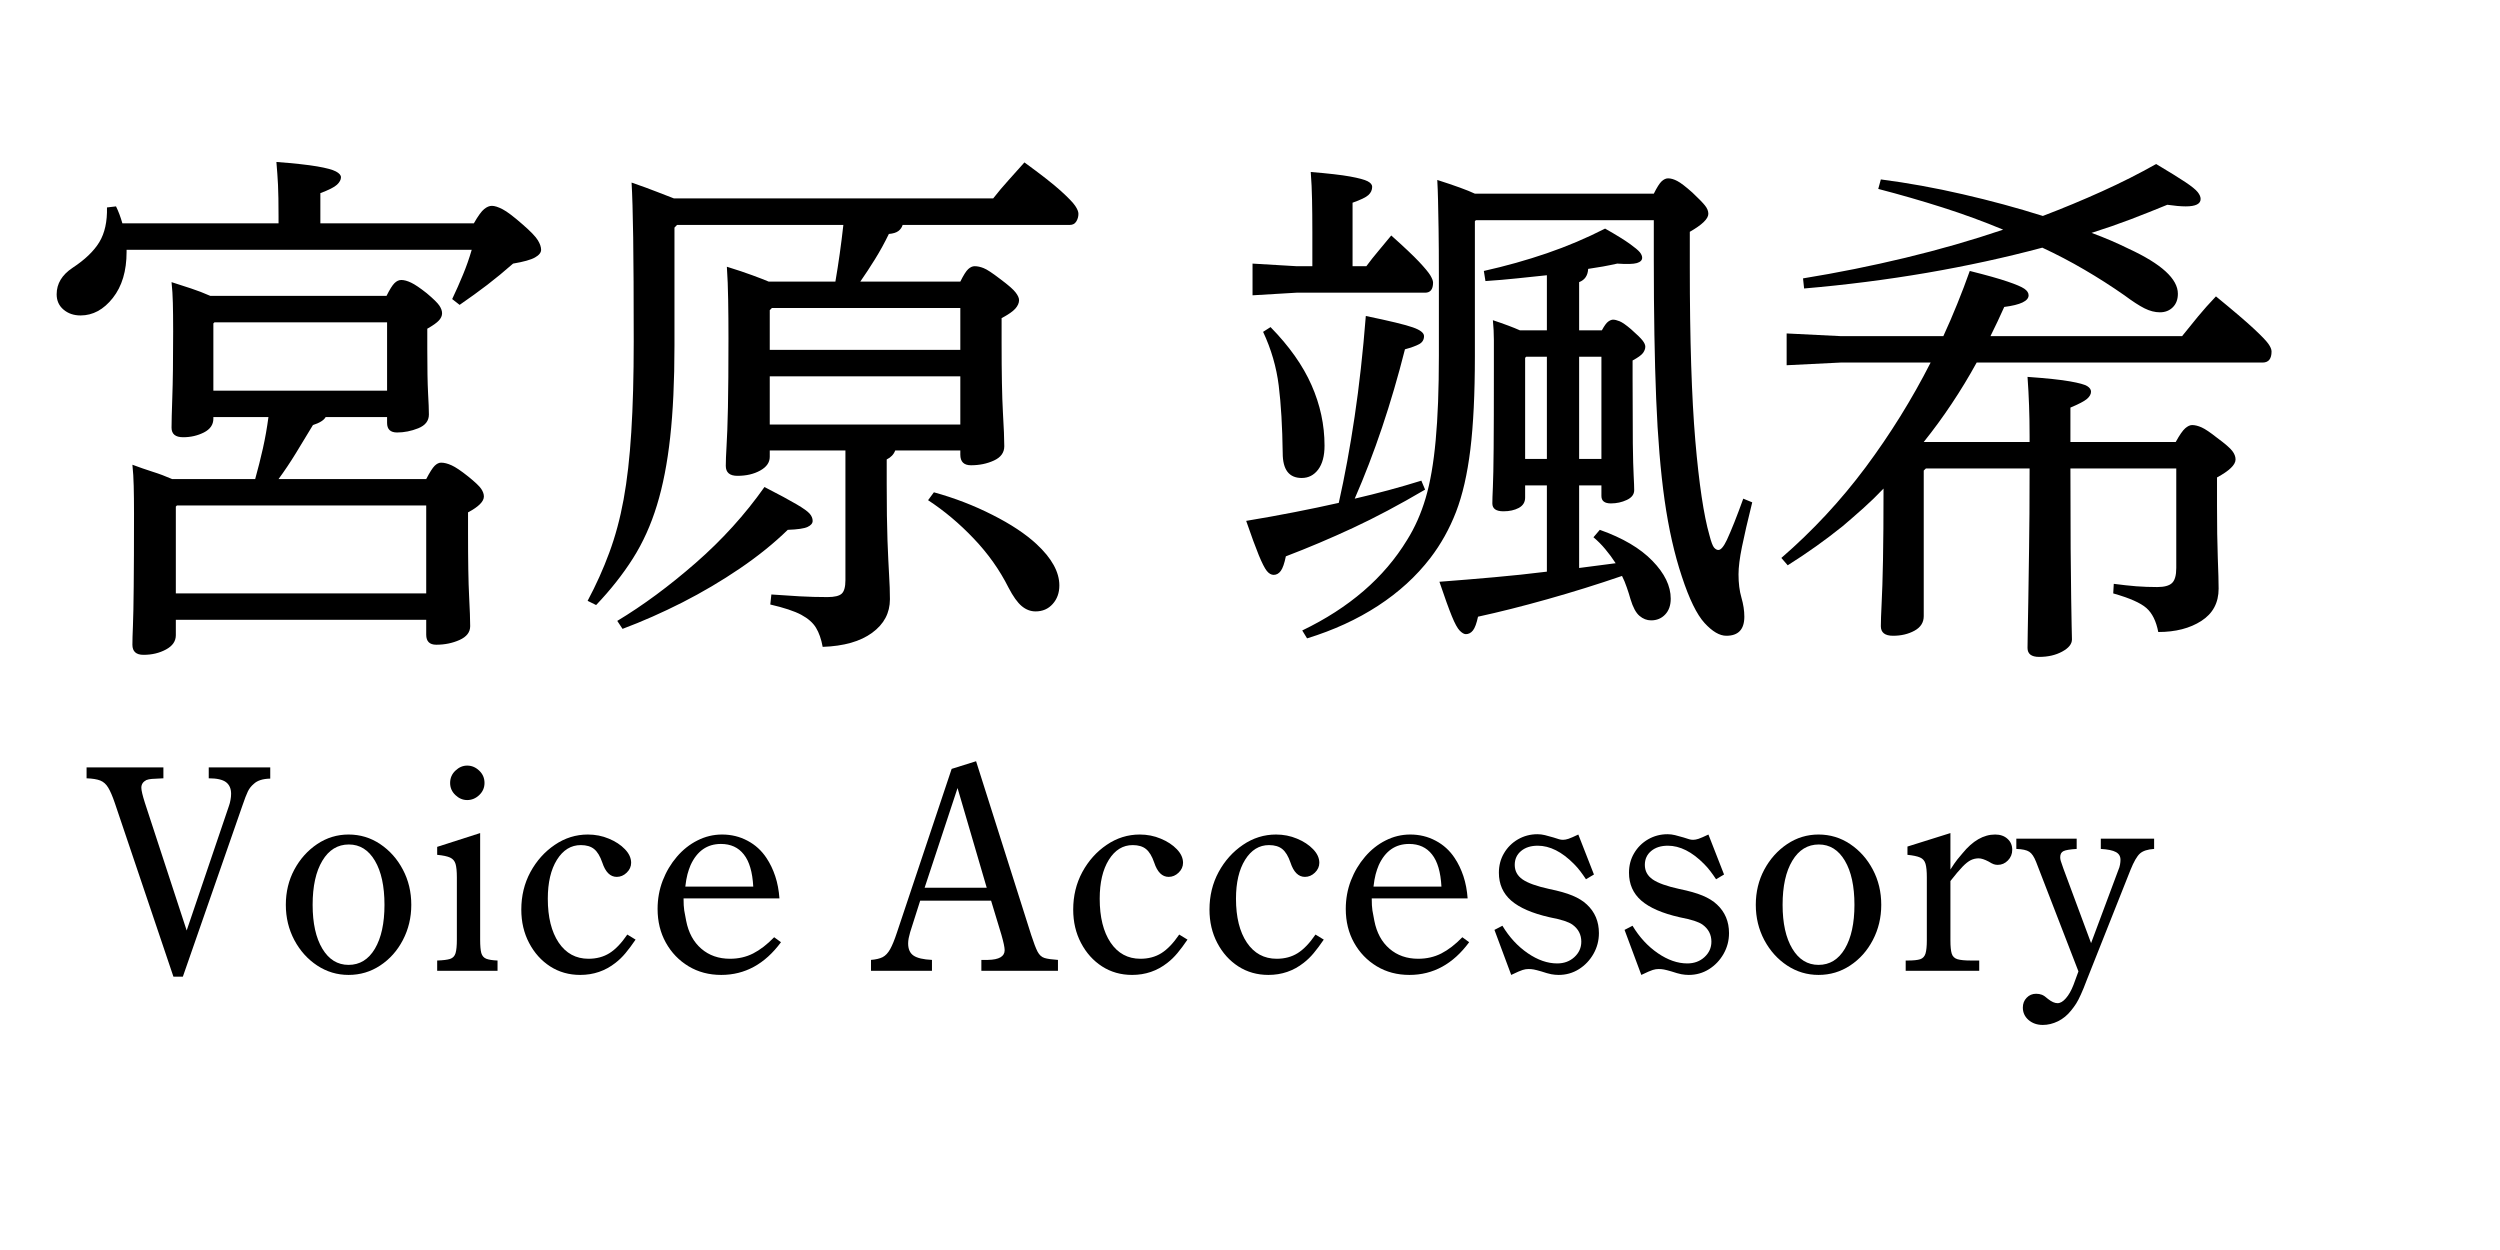 <svg xmlns="http://www.w3.org/2000/svg" xmlns:xlink="http://www.w3.org/1999/xlink" width="680" zoomAndPan="magnify" viewBox="0 0 510 255" height="340" preserveAspectRatio="xMidYMid meet" version="1.2"><defs/><g id="8dc314ea8b"><g style="fill:#000000;fill-opacity:1;"><g transform="translate(7.245, 124.508)"><path style="stroke:none" d="M 17.719 -78.953 L 49.578 -78.953 L 49.578 -80.359 C 49.578 -83.16 49.539 -85.297 49.469 -86.766 C 49.395 -88.242 49.285 -89.812 49.141 -91.469 C 52.805 -91.188 55.578 -90.883 57.453 -90.562 C 59.328 -90.238 60.602 -89.895 61.281 -89.531 C 61.969 -89.164 62.312 -88.77 62.312 -88.344 C 62.312 -87.844 62.039 -87.336 61.5 -86.828 C 60.969 -86.328 59.836 -85.754 58.109 -85.109 L 58.109 -78.953 L 89.422 -78.953 C 90.285 -80.461 90.988 -81.43 91.531 -81.859 C 92.07 -82.297 92.594 -82.516 93.094 -82.516 C 93.664 -82.516 94.398 -82.281 95.297 -81.812 C 96.203 -81.344 97.555 -80.316 99.359 -78.734 C 101.016 -77.297 102.055 -76.211 102.484 -75.484 C 102.922 -74.766 103.141 -74.117 103.141 -73.547 C 103.141 -72.973 102.723 -72.453 101.891 -71.984 C 101.066 -71.516 99.578 -71.098 97.422 -70.734 C 95.617 -69.148 93.867 -67.707 92.172 -66.406 C 90.484 -65.113 88.598 -63.75 86.516 -62.312 L 85 -63.5 C 85.789 -65.156 86.523 -66.812 87.203 -68.469 C 87.891 -70.125 88.484 -71.816 88.984 -73.547 L 18.578 -73.547 L 18.578 -73.109 C 18.578 -69.223 17.641 -66.094 15.766 -63.719 C 13.891 -61.344 11.695 -60.156 9.188 -60.156 C 7.812 -60.156 6.656 -60.551 5.719 -61.344 C 4.781 -62.133 4.312 -63.176 4.312 -64.469 C 4.312 -66.633 5.395 -68.438 7.562 -69.875 C 10.082 -71.531 11.898 -73.273 13.016 -75.109 C 14.129 -76.953 14.648 -79.312 14.578 -82.188 L 16.422 -82.406 C 16.922 -81.395 17.352 -80.242 17.719 -78.953 Z M 35.641 -64.156 L 71.609 -64.156 C 72.254 -65.445 72.789 -66.305 73.219 -66.734 C 73.656 -67.172 74.125 -67.391 74.625 -67.391 C 75.195 -67.391 75.863 -67.207 76.625 -66.844 C 77.383 -66.488 78.445 -65.77 79.812 -64.688 C 81.176 -63.539 82.035 -62.695 82.391 -62.156 C 82.754 -61.613 82.938 -61.094 82.938 -60.594 C 82.938 -60.082 82.719 -59.594 82.281 -59.125 C 81.852 -58.656 81.066 -58.098 79.922 -57.453 L 79.922 -53.359 C 79.922 -49.391 79.973 -46.395 80.078 -44.375 C 80.191 -42.363 80.25 -40.891 80.25 -39.953 C 80.25 -38.66 79.523 -37.723 78.078 -37.141 C 76.641 -36.566 75.203 -36.281 73.766 -36.281 C 72.398 -36.281 71.719 -36.93 71.719 -38.234 L 71.719 -39.422 L 59.188 -39.422 C 58.82 -38.773 57.957 -38.234 56.594 -37.797 C 55.438 -35.859 54.281 -33.953 53.125 -32.078 C 51.977 -30.203 50.797 -28.438 49.578 -26.781 L 79.703 -26.781 C 80.422 -28.156 80.992 -29.055 81.422 -29.484 C 81.859 -29.91 82.297 -30.125 82.734 -30.125 C 83.379 -30.125 84.098 -29.941 84.891 -29.578 C 85.68 -29.223 86.797 -28.473 88.234 -27.328 C 89.672 -26.172 90.566 -25.32 90.922 -24.781 C 91.285 -24.238 91.469 -23.719 91.469 -23.219 C 91.469 -22.207 90.391 -21.129 88.234 -19.984 L 88.234 -15.984 C 88.234 -10.078 88.305 -5.719 88.453 -2.906 C 88.598 -0.102 88.672 1.941 88.672 3.234 C 88.672 4.461 87.945 5.398 86.5 6.047 C 85.062 6.691 83.477 7.016 81.75 7.016 C 80.383 7.016 79.703 6.332 79.703 4.969 L 79.703 1.938 L 28.625 1.938 L 28.625 5.078 C 28.625 6.297 27.957 7.266 26.625 7.984 C 25.289 8.711 23.758 9.078 22.031 9.078 C 20.52 9.078 19.766 8.391 19.766 7.016 C 19.766 6.148 19.801 4.852 19.875 3.125 C 19.945 1.406 20 -1.234 20.031 -4.797 C 20.07 -8.367 20.094 -13.32 20.094 -19.656 C 20.094 -21.957 20.07 -23.863 20.031 -25.375 C 20 -26.883 19.91 -28.328 19.766 -29.703 C 21.129 -29.191 22.492 -28.719 23.859 -28.281 C 25.234 -27.852 26.566 -27.352 27.859 -26.781 L 44.812 -26.781 C 45.395 -28.875 45.922 -30.961 46.391 -33.047 C 46.859 -35.141 47.234 -37.266 47.516 -39.422 L 36.281 -39.422 L 36.281 -39.094 C 36.281 -37.875 35.633 -36.938 34.344 -36.281 C 33.051 -35.633 31.645 -35.312 30.125 -35.312 C 28.539 -35.312 27.75 -35.961 27.75 -37.266 C 27.75 -38.336 27.801 -40.406 27.906 -43.469 C 28.02 -46.531 28.078 -51.016 28.078 -56.922 C 28.078 -59.367 28.055 -61.312 28.016 -62.75 C 27.984 -64.188 27.895 -65.586 27.75 -66.953 C 29.125 -66.523 30.457 -66.094 31.75 -65.656 C 33.051 -65.227 34.348 -64.727 35.641 -64.156 Z M 71.719 -44.812 L 71.719 -58.75 L 36.5 -58.75 L 36.281 -58.531 L 36.281 -44.812 Z M 79.703 -3.453 L 79.703 -21.391 L 28.844 -21.391 L 28.625 -21.172 L 28.625 -3.453 Z M 79.703 -3.453 "/></g></g><g style="fill:#000000;fill-opacity:1;"><g transform="translate(115.233, 124.508)"><path style="stroke:none" d="M 80.672 -32.609 L 67.391 -32.609 C 67.098 -31.816 66.52 -31.207 65.656 -30.781 L 65.656 -25.812 C 65.656 -21.062 65.707 -17.227 65.812 -14.312 C 65.926 -11.395 66.035 -9.035 66.141 -7.234 C 66.254 -5.43 66.312 -3.773 66.312 -2.266 C 66.312 0.535 65.102 2.816 62.688 4.578 C 60.281 6.348 56.914 7.305 52.594 7.453 C 52.301 5.867 51.848 4.57 51.234 3.562 C 50.629 2.551 49.625 1.664 48.219 0.906 C 46.812 0.156 44.707 -0.539 41.906 -1.188 L 42.125 -3.234 C 44.062 -3.098 45.984 -2.973 47.891 -2.859 C 49.805 -2.754 51.695 -2.703 53.562 -2.703 C 55.008 -2.703 55.984 -2.938 56.484 -3.406 C 56.984 -3.875 57.234 -4.789 57.234 -6.156 L 57.234 -32.609 L 41.797 -32.609 L 41.797 -31.312 C 41.797 -30.164 41.145 -29.234 39.844 -28.516 C 38.551 -27.797 37.004 -27.438 35.203 -27.438 C 33.617 -27.438 32.828 -28.117 32.828 -29.484 C 32.828 -30.422 32.879 -31.77 32.984 -33.531 C 33.098 -35.301 33.191 -37.91 33.266 -41.359 C 33.336 -44.816 33.375 -49.535 33.375 -55.516 C 33.375 -58.391 33.352 -61 33.312 -63.344 C 33.281 -65.688 33.191 -67.938 33.047 -70.094 C 35.141 -69.445 36.867 -68.867 38.234 -68.359 C 39.598 -67.859 40.711 -67.426 41.578 -67.062 L 55.188 -67.062 C 55.832 -70.812 56.375 -74.664 56.812 -78.625 L 22.891 -78.625 L 22.359 -78.078 L 22.359 -54 C 22.359 -46.801 22.066 -40.57 21.484 -35.312 C 20.91 -30.062 20.008 -25.438 18.781 -21.438 C 17.562 -17.438 15.926 -13.816 13.875 -10.578 C 11.82 -7.336 9.32 -4.172 6.375 -1.078 L 4.641 -1.938 C 6.367 -5.176 7.844 -8.453 9.062 -11.766 C 10.289 -15.078 11.266 -18.695 11.984 -22.625 C 12.703 -26.551 13.223 -31.125 13.547 -36.344 C 13.879 -41.562 14.047 -47.734 14.047 -54.859 C 14.047 -64.004 14.008 -71.078 13.938 -76.078 C 13.863 -81.086 13.754 -84.816 13.609 -87.266 C 15.691 -86.547 17.414 -85.914 18.781 -85.375 C 20.156 -84.832 21.312 -84.383 22.25 -84.031 L 87.375 -84.031 C 88.383 -85.32 89.41 -86.539 90.453 -87.688 C 91.492 -88.844 92.594 -90.07 93.75 -91.375 C 97.125 -88.926 99.586 -87 101.141 -85.594 C 102.691 -84.188 103.68 -83.16 104.109 -82.516 C 104.547 -81.867 104.766 -81.328 104.766 -80.891 C 104.766 -80.316 104.617 -79.797 104.328 -79.328 C 104.035 -78.859 103.602 -78.625 103.031 -78.625 L 68.906 -78.625 C 68.758 -78.125 68.469 -77.707 68.031 -77.375 C 67.602 -77.051 66.957 -76.852 66.094 -76.781 C 65.227 -74.988 64.289 -73.281 63.281 -71.656 C 62.281 -70.039 61.273 -68.508 60.266 -67.062 L 80.672 -67.062 C 81.316 -68.363 81.852 -69.211 82.281 -69.609 C 82.719 -70.004 83.156 -70.203 83.594 -70.203 C 84.164 -70.203 84.773 -70.07 85.422 -69.812 C 86.078 -69.562 87.195 -68.828 88.781 -67.609 C 90.438 -66.379 91.492 -65.457 91.953 -64.844 C 92.422 -64.238 92.656 -63.719 92.656 -63.281 C 92.656 -62.707 92.406 -62.133 91.906 -61.562 C 91.406 -60.988 90.469 -60.336 89.094 -59.609 L 89.094 -54.75 C 89.094 -48.414 89.18 -43.645 89.359 -40.438 C 89.547 -37.238 89.641 -34.922 89.641 -33.484 C 89.641 -32.18 88.938 -31.207 87.531 -30.562 C 86.125 -29.914 84.562 -29.594 82.844 -29.594 C 81.395 -29.594 80.672 -30.312 80.672 -31.75 Z M 80.672 -37.906 L 80.672 -47.734 L 41.797 -47.734 L 41.797 -37.906 Z M 80.672 -53.141 L 80.672 -61.672 L 42.234 -61.672 L 41.797 -61.234 L 41.797 -53.141 Z M 74.094 -22.469 L 75.281 -24.078 C 79.457 -22.93 83.43 -21.398 87.203 -19.484 C 90.984 -17.578 93.992 -15.582 96.234 -13.5 C 99.328 -10.625 100.875 -7.816 100.875 -5.078 C 100.875 -3.566 100.422 -2.305 99.516 -1.297 C 98.617 -0.285 97.453 0.219 96.016 0.219 C 95.004 0.219 94.066 -0.141 93.203 -0.859 C 92.336 -1.578 91.438 -2.836 90.5 -4.641 C 88.695 -8.242 86.336 -11.57 83.422 -14.625 C 80.516 -17.688 77.406 -20.301 74.094 -22.469 Z M 11.766 3.781 L 10.688 2.156 C 15.945 -1.008 21.273 -4.945 26.672 -9.656 C 32.078 -14.375 36.758 -19.539 40.719 -25.156 C 43.664 -23.645 45.844 -22.473 47.25 -21.641 C 48.656 -20.816 49.555 -20.172 49.953 -19.703 C 50.348 -19.242 50.547 -18.758 50.547 -18.25 C 50.547 -17.75 50.203 -17.336 49.516 -17.016 C 48.828 -16.691 47.477 -16.492 45.469 -16.422 C 42.656 -13.68 39.395 -11.051 35.688 -8.531 C 31.977 -6.008 28.07 -3.703 23.969 -1.609 C 19.863 0.473 15.797 2.27 11.766 3.781 Z M 11.766 3.781 "/></g></g><g style="fill:#000000;fill-opacity:1;"><g transform="translate(223.221, 124.508)"><path style="stroke:none" d=""/></g></g><g style="fill:#000000;fill-opacity:1;"><g transform="translate(251.298, 124.508)"><path style="stroke:none" d="M 49.781 -79.594 L 49.578 -79.375 L 49.578 -51.844 C 49.578 -44.207 49.27 -37.867 48.656 -32.828 C 48.039 -27.785 47.066 -23.535 45.734 -20.078 C 44.398 -16.629 42.656 -13.5 40.5 -10.688 C 37.625 -6.945 34.062 -3.691 29.812 -0.922 C 25.562 1.848 20.738 4.062 15.344 5.719 L 14.359 4.109 C 23.941 -0.504 31.07 -6.66 35.75 -14.359 C 37.332 -16.879 38.594 -19.723 39.531 -22.891 C 40.469 -26.055 41.148 -29.977 41.578 -34.656 C 42.016 -39.344 42.234 -45.109 42.234 -51.953 C 42.234 -58.578 42.234 -63.941 42.234 -68.047 C 42.234 -72.148 42.211 -75.406 42.172 -77.812 C 42.141 -80.227 42.102 -82.172 42.062 -83.641 C 42.031 -85.117 41.977 -86.504 41.906 -87.797 C 45.5 -86.648 48.055 -85.719 49.578 -85 L 86.078 -85 C 86.723 -86.289 87.258 -87.133 87.688 -87.531 C 88.125 -87.926 88.555 -88.125 88.984 -88.125 C 89.566 -88.125 90.195 -87.941 90.875 -87.578 C 91.562 -87.223 92.586 -86.438 93.953 -85.219 C 95.18 -84.062 96.031 -83.191 96.5 -82.609 C 96.969 -82.035 97.203 -81.461 97.203 -80.891 C 97.203 -79.879 95.941 -78.656 93.422 -77.219 L 93.422 -69.984 C 93.422 -55.223 93.797 -43.43 94.547 -34.609 C 95.305 -25.797 96.266 -19.375 97.422 -15.344 C 97.773 -13.969 98.094 -13.117 98.375 -12.797 C 98.664 -12.473 98.957 -12.312 99.25 -12.312 C 99.758 -12.312 100.336 -12.992 100.984 -14.359 C 101.922 -16.379 103.035 -19.188 104.328 -22.781 L 106.156 -22.031 C 105.227 -18.289 104.531 -15.266 104.062 -12.953 C 103.594 -10.648 103.359 -8.781 103.359 -7.344 C 103.359 -5.539 103.555 -3.957 103.953 -2.594 C 104.348 -1.227 104.547 0.066 104.547 1.297 C 104.547 3.891 103.32 5.188 100.875 5.188 C 99.5 5.188 98.02 4.32 96.438 2.594 C 94.852 0.863 93.305 -2.301 91.797 -6.906 C 90.285 -11.445 89.113 -16.633 88.281 -22.469 C 87.457 -28.301 86.883 -35.191 86.562 -43.141 C 86.238 -51.098 86.078 -60.586 86.078 -71.609 L 86.078 -79.594 Z M 24.625 -70.203 L 27.438 -70.203 C 28.227 -71.273 29.035 -72.297 29.859 -73.266 C 30.691 -74.242 31.578 -75.312 32.516 -76.469 C 35.098 -74.164 36.984 -72.383 38.172 -71.125 C 39.359 -69.863 40.133 -68.926 40.5 -68.312 C 40.863 -67.695 41.047 -67.211 41.047 -66.859 C 41.047 -65.484 40.504 -64.797 39.422 -64.797 L 13.172 -64.797 L 4.219 -64.266 L 4.219 -70.734 L 13.172 -70.203 L 16.422 -70.203 L 16.422 -77.219 C 16.422 -79.738 16.398 -81.93 16.359 -83.797 C 16.328 -85.672 16.238 -87.547 16.094 -89.422 C 19.688 -89.129 22.363 -88.82 24.125 -88.5 C 25.895 -88.176 27.086 -87.852 27.703 -87.531 C 28.316 -87.207 28.625 -86.832 28.625 -86.406 C 28.625 -85.75 28.367 -85.188 27.859 -84.719 C 27.359 -84.258 26.281 -83.738 24.625 -83.156 Z M 38.656 -26.453 L 39.422 -24.625 C 34.16 -21.531 29.242 -18.922 24.672 -16.797 C 20.098 -14.672 15.547 -12.742 11.016 -11.016 C 10.723 -9.578 10.379 -8.586 9.984 -8.047 C 9.586 -7.504 9.102 -7.234 8.531 -7.234 C 8.031 -7.234 7.562 -7.504 7.125 -8.047 C 6.695 -8.586 6.156 -9.648 5.5 -11.234 C 4.852 -12.816 3.992 -15.156 2.922 -18.25 C 6.367 -18.82 9.66 -19.414 12.797 -20.031 C 15.93 -20.645 18.938 -21.273 21.812 -21.922 C 23.039 -27.391 24.117 -33.254 25.047 -39.516 C 25.984 -45.785 26.742 -52.629 27.328 -60.047 C 32.223 -59.035 35.426 -58.258 36.938 -57.719 C 38.445 -57.188 39.203 -56.594 39.203 -55.938 C 39.203 -55.219 38.879 -54.676 38.234 -54.312 C 37.586 -53.957 36.613 -53.602 35.312 -53.25 C 32.508 -42.156 29.094 -32 25.062 -22.781 C 29.738 -23.863 34.27 -25.086 38.656 -26.453 Z M 51.734 -67.172 L 51.406 -69.234 C 55.875 -70.234 60.16 -71.438 64.266 -72.844 C 68.367 -74.25 72.328 -75.926 76.141 -77.875 C 78.441 -76.57 80.113 -75.539 81.156 -74.781 C 82.207 -74.031 82.895 -73.457 83.219 -73.062 C 83.539 -72.664 83.703 -72.285 83.703 -71.922 C 83.703 -71.422 83.344 -71.062 82.625 -70.844 C 81.906 -70.633 80.57 -70.598 78.625 -70.734 C 77.688 -70.523 76.711 -70.328 75.703 -70.141 C 74.703 -69.961 73.695 -69.801 72.688 -69.656 C 72.613 -68.289 72 -67.391 70.844 -66.953 L 70.844 -57.125 L 75.484 -57.125 C 75.992 -58.062 76.426 -58.656 76.781 -58.906 C 77.145 -59.164 77.473 -59.297 77.766 -59.297 C 78.117 -59.297 78.566 -59.188 79.109 -58.969 C 79.648 -58.75 80.426 -58.207 81.438 -57.344 C 82.656 -56.27 83.441 -55.5 83.797 -55.031 C 84.16 -54.562 84.344 -54.145 84.344 -53.781 C 84.344 -53.352 84.18 -52.922 83.859 -52.484 C 83.535 -52.055 82.832 -51.551 81.75 -50.969 L 81.75 -47.203 C 81.75 -41.504 81.766 -37.125 81.797 -34.062 C 81.836 -31.008 81.895 -28.816 81.969 -27.484 C 82.039 -26.148 82.078 -25.16 82.078 -24.516 C 82.078 -23.648 81.57 -22.984 80.562 -22.516 C 79.562 -22.047 78.484 -21.812 77.328 -21.812 C 76.035 -21.812 75.391 -22.316 75.391 -23.328 L 75.391 -25.484 L 70.844 -25.484 L 70.844 -8.641 C 72.07 -8.785 73.316 -8.945 74.578 -9.125 C 75.836 -9.301 77.078 -9.461 78.297 -9.609 C 77.648 -10.617 76.945 -11.57 76.188 -12.469 C 75.438 -13.375 74.629 -14.188 73.766 -14.906 L 75.062 -16.422 C 79.738 -14.766 83.316 -12.656 85.797 -10.094 C 88.285 -7.539 89.531 -4.969 89.531 -2.375 C 89.531 -1.008 89.148 0.066 88.391 0.859 C 87.641 1.648 86.688 2.047 85.531 2.047 C 84.664 2.047 83.875 1.738 83.156 1.125 C 82.438 0.52 81.828 -0.609 81.328 -2.266 C 81.109 -3.055 80.852 -3.863 80.562 -4.688 C 80.281 -5.52 79.957 -6.297 79.594 -7.016 C 74.551 -5.285 69.473 -3.703 64.359 -2.266 C 59.254 -0.828 54.539 0.359 50.219 1.297 C 49.926 2.66 49.582 3.594 49.188 4.094 C 48.789 4.602 48.305 4.859 47.734 4.859 C 47.379 4.859 46.969 4.625 46.5 4.156 C 46.031 3.688 45.488 2.695 44.875 1.188 C 44.258 -0.32 43.414 -2.66 42.344 -5.828 C 46.156 -6.117 49.879 -6.426 53.516 -6.75 C 57.148 -7.07 60.734 -7.453 64.266 -7.891 L 64.266 -25.484 L 59.828 -25.484 L 59.828 -23 C 59.828 -22.062 59.395 -21.359 58.531 -20.891 C 57.664 -20.43 56.625 -20.203 55.406 -20.203 C 53.895 -20.203 53.141 -20.738 53.141 -21.812 C 53.141 -22.457 53.176 -23.57 53.25 -25.156 C 53.32 -26.75 53.375 -29.395 53.406 -33.094 C 53.438 -36.801 53.453 -42.113 53.453 -49.031 C 53.453 -51.77 53.453 -53.801 53.453 -55.125 C 53.453 -56.457 53.383 -57.812 53.25 -59.188 C 55.625 -58.395 57.457 -57.707 58.75 -57.125 L 64.266 -57.125 L 64.266 -68.359 C 62.242 -68.148 60.207 -67.938 58.156 -67.719 C 56.102 -67.5 53.961 -67.316 51.734 -67.172 Z M 75.391 -51.734 L 70.844 -51.734 L 70.844 -30.891 L 75.391 -30.891 Z M 64.266 -51.734 L 60.047 -51.734 L 59.828 -51.516 L 59.828 -30.891 L 64.266 -30.891 Z M 6.375 -56.812 L 7.891 -57.781 C 11.703 -53.895 14.488 -49.953 16.25 -45.953 C 18.02 -41.953 18.906 -37.832 18.906 -33.594 C 18.906 -31.5 18.473 -29.875 17.609 -28.719 C 16.742 -27.57 15.625 -27 14.25 -27 C 11.664 -27 10.375 -28.691 10.375 -32.078 C 10.301 -37.473 10.031 -42.062 9.562 -45.844 C 9.094 -49.625 8.031 -53.281 6.375 -56.812 Z M 6.375 -56.812 "/></g></g><g style="fill:#000000;fill-opacity:1;"><g transform="translate(359.287, 124.508)"><path style="stroke:none" d="M 33.156 -34.344 L 54.75 -34.344 L 54.75 -35.531 C 54.75 -37.832 54.711 -39.922 54.641 -41.797 C 54.578 -43.672 54.473 -45.613 54.328 -47.625 C 58.285 -47.344 61.18 -47.035 63.016 -46.703 C 64.848 -46.379 66.016 -46.055 66.516 -45.734 C 67.023 -45.41 67.281 -45.035 67.281 -44.609 C 67.281 -44.098 67.008 -43.609 66.469 -43.141 C 65.926 -42.672 64.797 -42.078 63.078 -41.359 L 63.078 -34.344 L 84.562 -34.344 C 85.352 -35.781 86 -36.711 86.5 -37.141 C 87.008 -37.578 87.477 -37.797 87.906 -37.797 C 88.488 -37.797 89.141 -37.633 89.859 -37.312 C 90.578 -36.988 91.617 -36.285 92.984 -35.203 C 94.641 -33.984 95.68 -33.082 96.109 -32.5 C 96.547 -31.926 96.766 -31.352 96.766 -30.781 C 96.766 -29.695 95.504 -28.473 92.984 -27.109 L 92.984 -21.391 C 92.984 -17.211 93.035 -13.664 93.141 -10.75 C 93.254 -7.832 93.312 -5.723 93.312 -4.422 C 93.312 -1.547 92.141 0.645 89.797 2.156 C 87.461 3.664 84.531 4.422 81 4.422 C 80.57 2.191 79.758 0.555 78.562 -0.484 C 77.375 -1.523 75.125 -2.516 71.812 -3.453 L 71.922 -5.406 C 73.578 -5.188 75.109 -5.02 76.516 -4.906 C 77.922 -4.801 79.344 -4.75 80.781 -4.75 C 82.219 -4.75 83.223 -5.02 83.797 -5.562 C 84.379 -6.102 84.672 -7.129 84.672 -8.641 L 84.672 -28.938 L 63.078 -28.938 C 63.078 -22.32 63.094 -16.867 63.125 -12.578 C 63.164 -8.297 63.203 -4.91 63.234 -2.422 C 63.266 0.055 63.297 1.906 63.328 3.125 C 63.367 4.352 63.391 5.289 63.391 5.938 C 63.391 6.875 62.723 7.703 61.391 8.422 C 60.066 9.141 58.504 9.5 56.703 9.5 C 55.117 9.5 54.328 8.891 54.328 7.672 C 54.328 6.879 54.344 5.758 54.375 4.312 C 54.414 2.875 54.453 0.844 54.484 -1.781 C 54.523 -4.406 54.578 -7.914 54.641 -12.312 C 54.711 -16.707 54.75 -22.25 54.75 -28.938 L 33.594 -28.938 L 33.156 -28.516 L 33.156 1.188 C 33.156 2.477 32.523 3.469 31.266 4.156 C 30.004 4.844 28.547 5.188 26.891 5.188 C 25.234 5.188 24.406 4.535 24.406 3.234 C 24.406 2.305 24.457 0.781 24.562 -1.344 C 24.676 -3.469 24.77 -6.422 24.844 -10.203 C 24.914 -13.984 24.953 -18.863 24.953 -24.844 C 23.648 -23.469 22.297 -22.148 20.891 -20.891 C 19.492 -19.641 18.07 -18.398 16.625 -17.172 C 14.832 -15.734 13 -14.348 11.125 -13.016 C 9.25 -11.68 7.344 -10.406 5.406 -9.188 L 4.109 -10.688 C 10.516 -16.238 16.238 -22.395 21.281 -29.156 C 26.32 -35.926 30.75 -43.055 34.562 -50.547 L 16.203 -50.547 L 5.188 -50 L 5.188 -56.484 L 16.203 -55.938 L 37.156 -55.938 C 38.156 -58.102 39.102 -60.301 40 -62.531 C 40.906 -64.758 41.754 -66.992 42.547 -69.234 C 46.004 -68.367 48.578 -67.645 50.266 -67.062 C 51.961 -66.488 53.098 -66.004 53.672 -65.609 C 54.254 -65.211 54.547 -64.766 54.547 -64.266 C 54.547 -63.109 52.891 -62.316 49.578 -61.891 C 48.711 -59.941 47.773 -57.957 46.766 -55.938 L 85.859 -55.938 C 87.016 -57.383 88.113 -58.738 89.156 -60 C 90.195 -61.258 91.398 -62.609 92.766 -64.047 C 96.297 -61.16 98.852 -58.977 100.438 -57.5 C 102.02 -56.031 103.023 -54.988 103.453 -54.375 C 103.891 -53.758 104.109 -53.238 104.109 -52.812 C 104.109 -51.301 103.5 -50.547 102.281 -50.547 L 43.953 -50.547 C 42.367 -47.66 40.676 -44.867 38.875 -42.172 C 37.082 -39.473 35.176 -36.863 33.156 -34.344 Z M 8.75 -65.656 L 8.531 -67.719 C 15.582 -68.863 22.547 -70.266 29.422 -71.922 C 36.305 -73.578 42.953 -75.488 49.359 -77.656 C 45.398 -79.312 41.273 -80.82 36.984 -82.188 C 32.703 -83.551 28.332 -84.812 23.875 -85.969 L 24.406 -87.906 C 29.945 -87.188 35.523 -86.176 41.141 -84.875 C 46.766 -83.582 52.203 -82.109 57.453 -80.453 C 61.629 -82.047 65.66 -83.723 69.547 -85.484 C 73.441 -87.242 77.113 -89.098 80.562 -91.047 C 83.227 -89.461 85.207 -88.238 86.5 -87.375 C 87.801 -86.508 88.648 -85.82 89.047 -85.312 C 89.441 -84.812 89.641 -84.348 89.641 -83.922 C 89.641 -82.91 88.629 -82.406 86.609 -82.406 C 85.609 -82.406 84.352 -82.516 82.844 -82.734 C 80.383 -81.723 77.879 -80.727 75.328 -79.75 C 72.773 -78.781 70.129 -77.863 67.391 -77 C 68.754 -76.5 70.066 -75.977 71.328 -75.438 C 72.586 -74.895 73.797 -74.336 74.953 -73.766 C 81.648 -70.672 85 -67.609 85 -64.578 C 85 -63.43 84.656 -62.516 83.969 -61.828 C 83.281 -61.141 82.398 -60.797 81.328 -60.797 C 80.316 -60.797 79.27 -61.066 78.188 -61.609 C 77.113 -62.148 75.75 -63.035 74.094 -64.266 C 71.426 -66.129 68.707 -67.867 65.938 -69.484 C 63.164 -71.109 60.301 -72.609 57.344 -73.984 C 49.789 -71.961 41.926 -70.25 33.75 -68.844 C 25.57 -67.445 17.238 -66.383 8.75 -65.656 Z M 8.75 -65.656 "/></g></g><g style="fill:#000000;fill-opacity:1;"><g transform="translate(17.364, 200.743)"><path style="stroke:none" d="M 19.938 -1.5 L 18.016 -1.5 L 6.062 -36.922 C 5.582 -38.328 5.129 -39.379 4.703 -40.078 C 4.285 -40.773 3.75 -41.254 3.094 -41.516 C 2.438 -41.773 1.504 -41.926 0.297 -41.969 L 0.297 -44.188 L 15.969 -44.188 L 15.969 -41.969 C 14.812 -41.926 14.02 -41.883 13.594 -41.844 C 13.176 -41.812 12.805 -41.734 12.484 -41.609 C 11.805 -41.254 11.469 -40.734 11.469 -40.047 C 11.469 -39.523 11.707 -38.504 12.188 -36.984 L 20.719 -10.922 L 29.359 -36.391 C 29.484 -36.742 29.582 -37.129 29.656 -37.547 C 29.738 -37.973 29.781 -38.391 29.781 -38.797 C 29.781 -39.867 29.43 -40.664 28.734 -41.188 C 28.035 -41.707 26.863 -41.969 25.219 -41.969 L 25.219 -44.188 L 37.766 -44.188 L 37.766 -41.906 C 36.242 -41.875 35.125 -41.516 34.406 -40.828 C 33.883 -40.391 33.484 -39.879 33.203 -39.297 C 32.922 -38.723 32.539 -37.734 32.062 -36.328 Z M 19.938 -1.5 "/></g></g><g style="fill:#000000;fill-opacity:1;"><g transform="translate(55.434, 200.743)"><path style="stroke:none" d="M 2.875 -16.156 C 2.875 -18.789 3.453 -21.188 4.609 -23.344 C 5.773 -25.508 7.328 -27.242 9.266 -28.547 C 11.211 -29.848 13.348 -30.5 15.672 -30.5 C 18.035 -30.5 20.188 -29.848 22.125 -28.547 C 24.07 -27.242 25.613 -25.508 26.75 -23.344 C 27.895 -21.188 28.469 -18.789 28.469 -16.156 C 28.469 -13.551 27.895 -11.156 26.75 -8.969 C 25.613 -6.789 24.07 -5.062 22.125 -3.781 C 20.188 -2.5 18.035 -1.859 15.672 -1.859 C 13.348 -1.859 11.211 -2.5 9.266 -3.781 C 7.328 -5.062 5.773 -6.789 4.609 -8.969 C 3.453 -11.156 2.875 -13.551 2.875 -16.156 Z M 8.344 -16.156 C 8.344 -12.395 9.004 -9.41 10.328 -7.203 C 11.648 -5.004 13.43 -3.906 15.672 -3.906 C 17.953 -3.906 19.742 -5.004 21.047 -7.203 C 22.348 -9.41 23 -12.395 23 -16.156 C 23 -19.957 22.348 -22.957 21.047 -25.156 C 19.742 -27.363 17.973 -28.469 15.734 -28.469 C 13.453 -28.469 11.648 -27.363 10.328 -25.156 C 9.004 -22.957 8.344 -19.957 8.344 -16.156 Z M 8.344 -16.156 "/></g></g><g style="fill:#000000;fill-opacity:1;"><g transform="translate(86.778, 200.743)"><path style="stroke:none" d="M 11.172 -30.797 L 11.172 -9.062 C 11.172 -7.82 11.25 -6.91 11.406 -6.328 C 11.57 -5.754 11.91 -5.363 12.422 -5.156 C 12.941 -4.957 13.707 -4.836 14.719 -4.797 L 14.719 -2.703 L 2.406 -2.703 L 2.406 -4.797 C 3.602 -4.836 4.484 -4.945 5.047 -5.125 C 5.609 -5.312 5.977 -5.703 6.156 -6.297 C 6.332 -6.898 6.422 -7.82 6.422 -9.062 L 6.422 -21.734 C 6.422 -22.973 6.332 -23.895 6.156 -24.5 C 5.977 -25.102 5.609 -25.535 5.047 -25.797 C 4.484 -26.055 3.602 -26.242 2.406 -26.359 L 2.406 -27.984 Z M 8.531 -44.562 C 9.445 -44.562 10.266 -44.219 10.984 -43.531 C 11.703 -42.852 12.062 -42.016 12.062 -41.016 C 12.062 -40.055 11.703 -39.234 10.984 -38.547 C 10.266 -37.867 9.445 -37.531 8.531 -37.531 C 7.645 -37.531 6.844 -37.867 6.125 -38.547 C 5.406 -39.234 5.047 -40.055 5.047 -41.016 C 5.047 -42.016 5.406 -42.852 6.125 -43.531 C 6.844 -44.219 7.645 -44.562 8.531 -44.562 Z M 8.531 -44.562 "/></g></g><g style="fill:#000000;fill-opacity:1;"><g transform="translate(103.471, 200.743)"><path style="stroke:none" d="M 24.5 -10.094 L 26.188 -9.062 C 25.457 -7.988 24.77 -7.066 24.125 -6.297 C 23.488 -5.535 22.812 -4.879 22.094 -4.328 C 20.008 -2.68 17.609 -1.859 14.891 -1.859 C 12.609 -1.859 10.566 -2.438 8.766 -3.594 C 6.961 -4.758 5.531 -6.352 4.469 -8.375 C 3.406 -10.395 2.875 -12.664 2.875 -15.188 C 2.875 -17.988 3.492 -20.539 4.734 -22.844 C 5.984 -25.145 7.641 -26.992 9.703 -28.391 C 11.766 -29.797 14.016 -30.5 16.453 -30.5 C 17.973 -30.5 19.398 -30.219 20.734 -29.656 C 22.078 -29.102 23.172 -28.383 24.016 -27.5 C 24.859 -26.625 25.281 -25.703 25.281 -24.734 C 25.281 -23.973 24.977 -23.301 24.375 -22.719 C 23.781 -22.145 23.102 -21.859 22.344 -21.859 C 21.02 -21.859 20.035 -22.836 19.391 -24.797 C 18.953 -26.078 18.398 -26.988 17.734 -27.531 C 17.078 -28.07 16.172 -28.344 15.016 -28.344 C 13.016 -28.344 11.391 -27.344 10.141 -25.344 C 8.898 -23.344 8.281 -20.695 8.281 -17.406 C 8.281 -13.645 9.02 -10.66 10.5 -8.453 C 11.988 -6.254 14.016 -5.156 16.578 -5.156 C 18.211 -5.156 19.641 -5.535 20.859 -6.297 C 22.086 -7.066 23.301 -8.332 24.5 -10.094 Z M 24.5 -10.094 "/></g></g><g style="fill:#000000;fill-opacity:1;"><g transform="translate(131.273, 200.743)"><path style="stroke:none" d="M 27.734 -17.469 L 8.172 -17.469 C 8.172 -16.426 8.219 -15.602 8.312 -15 C 8.414 -14.406 8.547 -13.707 8.703 -12.906 C 9.18 -10.469 10.211 -8.566 11.797 -7.203 C 13.379 -5.836 15.332 -5.156 17.656 -5.156 C 19.375 -5.156 20.941 -5.516 22.359 -6.234 C 23.785 -6.961 25.219 -8.066 26.656 -9.547 L 28.047 -8.531 C 24.766 -4.082 20.703 -1.859 15.859 -1.859 C 13.367 -1.859 11.145 -2.445 9.188 -3.625 C 7.227 -4.812 5.688 -6.414 4.562 -8.438 C 3.438 -10.457 2.875 -12.75 2.875 -15.312 C 2.875 -17.352 3.223 -19.285 3.922 -21.109 C 4.629 -22.93 5.594 -24.551 6.812 -25.969 C 8.031 -27.395 9.43 -28.504 11.016 -29.297 C 12.598 -30.098 14.27 -30.5 16.031 -30.5 C 17.914 -30.5 19.645 -30.078 21.219 -29.234 C 22.801 -28.398 24.094 -27.223 25.094 -25.703 C 25.82 -24.617 26.414 -23.383 26.875 -22 C 27.332 -20.625 27.617 -19.113 27.734 -17.469 Z M 8.531 -19.875 L 22.391 -19.875 C 22.234 -22.832 21.594 -25.02 20.469 -26.438 C 19.352 -27.863 17.797 -28.578 15.797 -28.578 C 12.992 -28.578 10.93 -27.141 9.609 -24.266 C 9.367 -23.703 9.156 -23.078 8.969 -22.391 C 8.789 -21.711 8.645 -20.875 8.531 -19.875 Z M 8.531 -19.875 "/></g></g><g style="fill:#000000;fill-opacity:1;"><g transform="translate(161.837, 200.743)"><path style="stroke:none" d=""/></g></g><g style="fill:#000000;fill-opacity:1;"><g transform="translate(177.449, 200.743)"><path style="stroke:none" d="M 16.688 -43.891 L 21.672 -45.453 L 32.906 -10.031 C 33.426 -8.426 33.863 -7.281 34.219 -6.594 C 34.582 -5.914 35.055 -5.488 35.641 -5.312 C 36.223 -5.133 37.133 -5.004 38.375 -4.922 L 38.375 -2.703 L 22.75 -2.703 L 22.75 -4.922 L 24.078 -4.922 C 26.359 -4.961 27.5 -5.625 27.5 -6.906 C 27.5 -7.469 27.281 -8.508 26.844 -10.031 L 24.734 -17 L 10.266 -17 L 8.219 -10.562 C 8.102 -10.164 8.004 -9.766 7.922 -9.359 C 7.848 -8.961 7.812 -8.602 7.812 -8.281 C 7.812 -7.125 8.18 -6.297 8.922 -5.797 C 9.66 -5.297 10.91 -5.004 12.672 -4.922 L 12.672 -2.703 L 0.234 -2.703 L 0.234 -4.922 C 1.234 -5.004 2.023 -5.191 2.609 -5.484 C 3.191 -5.785 3.703 -6.328 4.141 -7.109 C 4.578 -7.891 5.039 -9.023 5.531 -10.516 Z M 11.172 -19.641 L 23.844 -19.641 L 17.891 -39.984 Z M 11.172 -19.641 "/></g></g><g style="fill:#000000;fill-opacity:1;"><g transform="translate(216.059, 200.743)"><path style="stroke:none" d="M 24.5 -10.094 L 26.188 -9.062 C 25.457 -7.988 24.77 -7.066 24.125 -6.297 C 23.488 -5.535 22.812 -4.879 22.094 -4.328 C 20.008 -2.68 17.609 -1.859 14.891 -1.859 C 12.609 -1.859 10.566 -2.438 8.766 -3.594 C 6.961 -4.758 5.531 -6.352 4.469 -8.375 C 3.406 -10.395 2.875 -12.664 2.875 -15.188 C 2.875 -17.988 3.492 -20.539 4.734 -22.844 C 5.984 -25.145 7.641 -26.992 9.703 -28.391 C 11.766 -29.797 14.016 -30.5 16.453 -30.5 C 17.973 -30.5 19.398 -30.219 20.734 -29.656 C 22.078 -29.102 23.172 -28.383 24.016 -27.5 C 24.859 -26.625 25.281 -25.703 25.281 -24.734 C 25.281 -23.973 24.977 -23.301 24.375 -22.719 C 23.781 -22.145 23.102 -21.859 22.344 -21.859 C 21.02 -21.859 20.035 -22.836 19.391 -24.797 C 18.953 -26.078 18.398 -26.988 17.734 -27.531 C 17.078 -28.07 16.172 -28.344 15.016 -28.344 C 13.016 -28.344 11.391 -27.344 10.141 -25.344 C 8.898 -23.344 8.281 -20.695 8.281 -17.406 C 8.281 -13.645 9.02 -10.66 10.5 -8.453 C 11.988 -6.254 14.016 -5.156 16.578 -5.156 C 18.211 -5.156 19.641 -5.535 20.859 -6.297 C 22.086 -7.066 23.301 -8.332 24.5 -10.094 Z M 24.5 -10.094 "/></g></g><g style="fill:#000000;fill-opacity:1;"><g transform="translate(243.86, 200.743)"><path style="stroke:none" d="M 24.5 -10.094 L 26.188 -9.062 C 25.457 -7.988 24.77 -7.066 24.125 -6.297 C 23.488 -5.535 22.812 -4.879 22.094 -4.328 C 20.008 -2.68 17.609 -1.859 14.891 -1.859 C 12.609 -1.859 10.566 -2.438 8.766 -3.594 C 6.961 -4.758 5.531 -6.352 4.469 -8.375 C 3.406 -10.395 2.875 -12.664 2.875 -15.188 C 2.875 -17.988 3.492 -20.539 4.734 -22.844 C 5.984 -25.145 7.641 -26.992 9.703 -28.391 C 11.766 -29.797 14.016 -30.5 16.453 -30.5 C 17.973 -30.5 19.398 -30.219 20.734 -29.656 C 22.078 -29.102 23.172 -28.383 24.016 -27.5 C 24.859 -26.625 25.281 -25.703 25.281 -24.734 C 25.281 -23.973 24.977 -23.301 24.375 -22.719 C 23.781 -22.145 23.102 -21.859 22.344 -21.859 C 21.02 -21.859 20.035 -22.836 19.391 -24.797 C 18.953 -26.078 18.398 -26.988 17.734 -27.531 C 17.078 -28.07 16.172 -28.344 15.016 -28.344 C 13.016 -28.344 11.391 -27.344 10.141 -25.344 C 8.898 -23.344 8.281 -20.695 8.281 -17.406 C 8.281 -13.645 9.02 -10.66 10.5 -8.453 C 11.988 -6.254 14.016 -5.156 16.578 -5.156 C 18.211 -5.156 19.641 -5.535 20.859 -6.297 C 22.086 -7.066 23.301 -8.332 24.5 -10.094 Z M 24.5 -10.094 "/></g></g><g style="fill:#000000;fill-opacity:1;"><g transform="translate(271.662, 200.743)"><path style="stroke:none" d="M 27.734 -17.469 L 8.172 -17.469 C 8.172 -16.426 8.219 -15.602 8.312 -15 C 8.414 -14.406 8.547 -13.707 8.703 -12.906 C 9.18 -10.469 10.211 -8.566 11.797 -7.203 C 13.379 -5.836 15.332 -5.156 17.656 -5.156 C 19.375 -5.156 20.941 -5.516 22.359 -6.234 C 23.785 -6.961 25.219 -8.066 26.656 -9.547 L 28.047 -8.531 C 24.766 -4.082 20.703 -1.859 15.859 -1.859 C 13.367 -1.859 11.145 -2.445 9.188 -3.625 C 7.227 -4.812 5.688 -6.414 4.562 -8.438 C 3.438 -10.457 2.875 -12.75 2.875 -15.312 C 2.875 -17.352 3.223 -19.285 3.922 -21.109 C 4.629 -22.93 5.594 -24.551 6.812 -25.969 C 8.031 -27.395 9.43 -28.504 11.016 -29.297 C 12.598 -30.098 14.27 -30.5 16.031 -30.5 C 17.914 -30.5 19.645 -30.078 21.219 -29.234 C 22.801 -28.398 24.094 -27.223 25.094 -25.703 C 25.82 -24.617 26.414 -23.383 26.875 -22 C 27.332 -20.625 27.617 -19.113 27.734 -17.469 Z M 8.531 -19.875 L 22.391 -19.875 C 22.234 -22.832 21.594 -25.02 20.469 -26.438 C 19.352 -27.863 17.797 -28.578 15.797 -28.578 C 12.992 -28.578 10.93 -27.141 9.609 -24.266 C 9.367 -23.703 9.156 -23.078 8.969 -22.391 C 8.789 -21.711 8.645 -20.875 8.531 -19.875 Z M 8.531 -19.875 "/></g></g><g style="fill:#000000;fill-opacity:1;"><g transform="translate(302.226, 200.743)"><path style="stroke:none" d="M 2.641 -11.047 L 4.266 -11.891 C 5.66 -9.566 7.379 -7.703 9.422 -6.297 C 11.461 -4.898 13.469 -4.203 15.438 -4.203 C 16.832 -4.203 18 -4.629 18.938 -5.484 C 19.883 -6.348 20.359 -7.398 20.359 -8.641 C 20.359 -10.086 19.754 -11.25 18.547 -12.125 C 18.148 -12.406 17.582 -12.664 16.844 -12.906 C 16.102 -13.145 15.113 -13.383 13.875 -13.625 C 10.352 -14.426 7.75 -15.555 6.062 -17.016 C 4.383 -18.484 3.547 -20.379 3.547 -22.703 C 3.547 -24.18 3.895 -25.508 4.594 -26.688 C 5.289 -27.875 6.238 -28.816 7.438 -29.516 C 8.645 -30.211 9.969 -30.562 11.406 -30.562 C 11.926 -30.562 12.438 -30.5 12.938 -30.375 C 13.438 -30.258 14.008 -30.102 14.656 -29.906 C 15.207 -29.738 15.602 -29.613 15.844 -29.531 C 16.094 -29.457 16.359 -29.422 16.641 -29.422 C 16.953 -29.422 17.316 -29.488 17.734 -29.625 C 18.16 -29.77 18.832 -30.062 19.75 -30.5 L 22.938 -22.344 L 21.312 -21.375 C 20.914 -21.977 20.523 -22.531 20.141 -23.031 C 19.766 -23.531 19.336 -24.02 18.859 -24.5 C 16.41 -26.977 13.945 -28.219 11.469 -28.219 C 10.07 -28.219 8.941 -27.859 8.078 -27.141 C 7.211 -26.422 6.781 -25.477 6.781 -24.312 C 6.781 -23.07 7.312 -22.082 8.375 -21.344 C 9.438 -20.602 11.25 -19.953 13.812 -19.391 C 15.77 -18.992 17.348 -18.547 18.547 -18.047 C 19.754 -17.547 20.738 -16.938 21.5 -16.219 C 23.133 -14.695 23.953 -12.754 23.953 -10.391 C 23.953 -8.867 23.582 -7.457 22.844 -6.156 C 22.102 -4.852 21.113 -3.812 19.875 -3.031 C 18.633 -2.25 17.254 -1.859 15.734 -1.859 C 15.254 -1.859 14.754 -1.906 14.234 -2 C 13.711 -2.102 13.031 -2.297 12.188 -2.578 C 11.508 -2.773 11 -2.906 10.656 -2.969 C 10.312 -3.031 9.961 -3.062 9.609 -3.062 C 9.203 -3.062 8.801 -3 8.406 -2.875 C 8.008 -2.758 7.227 -2.422 6.062 -1.859 Z M 2.641 -11.047 "/></g></g><g style="fill:#000000;fill-opacity:1;"><g transform="translate(328.767, 200.743)"><path style="stroke:none" d="M 2.641 -11.047 L 4.266 -11.891 C 5.66 -9.566 7.379 -7.703 9.422 -6.297 C 11.461 -4.898 13.469 -4.203 15.438 -4.203 C 16.832 -4.203 18 -4.629 18.938 -5.484 C 19.883 -6.348 20.359 -7.398 20.359 -8.641 C 20.359 -10.086 19.754 -11.25 18.547 -12.125 C 18.148 -12.406 17.582 -12.664 16.844 -12.906 C 16.102 -13.145 15.113 -13.383 13.875 -13.625 C 10.352 -14.426 7.75 -15.555 6.062 -17.016 C 4.383 -18.484 3.547 -20.379 3.547 -22.703 C 3.547 -24.18 3.895 -25.508 4.594 -26.688 C 5.289 -27.875 6.238 -28.816 7.438 -29.516 C 8.645 -30.211 9.969 -30.562 11.406 -30.562 C 11.926 -30.562 12.438 -30.5 12.938 -30.375 C 13.438 -30.258 14.008 -30.102 14.656 -29.906 C 15.207 -29.738 15.602 -29.613 15.844 -29.531 C 16.094 -29.457 16.359 -29.422 16.641 -29.422 C 16.953 -29.422 17.316 -29.488 17.734 -29.625 C 18.16 -29.77 18.832 -30.062 19.75 -30.5 L 22.938 -22.344 L 21.312 -21.375 C 20.914 -21.977 20.523 -22.531 20.141 -23.031 C 19.766 -23.531 19.336 -24.02 18.859 -24.5 C 16.41 -26.977 13.945 -28.219 11.469 -28.219 C 10.07 -28.219 8.941 -27.859 8.078 -27.141 C 7.211 -26.422 6.781 -25.477 6.781 -24.312 C 6.781 -23.07 7.312 -22.082 8.375 -21.344 C 9.438 -20.602 11.25 -19.953 13.812 -19.391 C 15.77 -18.992 17.348 -18.547 18.547 -18.047 C 19.754 -17.547 20.738 -16.938 21.5 -16.219 C 23.133 -14.695 23.953 -12.754 23.953 -10.391 C 23.953 -8.867 23.582 -7.457 22.844 -6.156 C 22.102 -4.852 21.113 -3.812 19.875 -3.031 C 18.633 -2.25 17.254 -1.859 15.734 -1.859 C 15.254 -1.859 14.754 -1.906 14.234 -2 C 13.711 -2.102 13.031 -2.297 12.188 -2.578 C 11.508 -2.773 11 -2.906 10.656 -2.969 C 10.312 -3.031 9.961 -3.062 9.609 -3.062 C 9.203 -3.062 8.801 -3 8.406 -2.875 C 8.008 -2.758 7.227 -2.422 6.062 -1.859 Z M 2.641 -11.047 "/></g></g><g style="fill:#000000;fill-opacity:1;"><g transform="translate(355.307, 200.743)"><path style="stroke:none" d="M 2.875 -16.156 C 2.875 -18.789 3.453 -21.188 4.609 -23.344 C 5.773 -25.508 7.328 -27.242 9.266 -28.547 C 11.211 -29.848 13.348 -30.5 15.672 -30.5 C 18.035 -30.5 20.188 -29.848 22.125 -28.547 C 24.07 -27.242 25.613 -25.508 26.75 -23.344 C 27.895 -21.188 28.469 -18.789 28.469 -16.156 C 28.469 -13.551 27.895 -11.156 26.75 -8.969 C 25.613 -6.789 24.07 -5.062 22.125 -3.781 C 20.188 -2.5 18.035 -1.859 15.672 -1.859 C 13.348 -1.859 11.211 -2.5 9.266 -3.781 C 7.328 -5.062 5.773 -6.789 4.609 -8.969 C 3.453 -11.156 2.875 -13.551 2.875 -16.156 Z M 8.344 -16.156 C 8.344 -12.395 9.004 -9.41 10.328 -7.203 C 11.648 -5.004 13.43 -3.906 15.672 -3.906 C 17.953 -3.906 19.742 -5.004 21.047 -7.203 C 22.348 -9.41 23 -12.395 23 -16.156 C 23 -19.957 22.348 -22.957 21.047 -25.156 C 19.742 -27.363 17.973 -28.469 15.734 -28.469 C 13.453 -28.469 11.648 -27.363 10.328 -25.156 C 9.004 -22.957 8.344 -19.957 8.344 -16.156 Z M 8.344 -16.156 "/></g></g><g style="fill:#000000;fill-opacity:1;"><g transform="translate(386.652, 200.743)"><path style="stroke:none" d="M 11.234 -30.797 L 11.234 -23.359 C 11.785 -24.234 12.258 -24.922 12.656 -25.422 C 13.062 -25.93 13.406 -26.344 13.688 -26.656 C 15.77 -29.219 17.992 -30.5 20.359 -30.5 C 21.398 -30.5 22.238 -30.207 22.875 -29.625 C 23.52 -29.051 23.844 -28.301 23.844 -27.375 C 23.844 -26.539 23.551 -25.82 22.969 -25.219 C 22.383 -24.613 21.691 -24.312 20.891 -24.312 C 20.609 -24.312 20.336 -24.352 20.078 -24.438 C 19.828 -24.52 19.477 -24.703 19.031 -24.984 C 18.195 -25.422 17.52 -25.641 17 -25.641 C 16.438 -25.641 15.906 -25.52 15.406 -25.281 C 14.906 -25.039 14.332 -24.586 13.688 -23.922 C 13.051 -23.266 12.234 -22.297 11.234 -21.016 L 11.234 -8.891 C 11.234 -7.68 11.32 -6.785 11.5 -6.203 C 11.676 -5.629 12.066 -5.25 12.672 -5.062 C 13.273 -4.883 14.195 -4.797 15.438 -4.797 L 17.109 -4.797 L 17.109 -2.703 L 2.109 -2.703 L 2.109 -4.797 L 2.516 -4.797 C 3.68 -4.797 4.535 -4.883 5.078 -5.062 C 5.617 -5.25 5.977 -5.641 6.156 -6.234 C 6.332 -6.836 6.422 -7.723 6.422 -8.891 L 6.422 -21.797 C 6.422 -22.992 6.332 -23.898 6.156 -24.516 C 5.977 -25.141 5.609 -25.57 5.047 -25.812 C 4.484 -26.062 3.625 -26.242 2.469 -26.359 L 2.469 -28.047 Z M 11.234 -30.797 "/></g></g><g style="fill:#000000;fill-opacity:1;"><g transform="translate(410.971, 200.743)"><path style="stroke:none" d="M 13.031 -2.578 L 4.391 -24.922 C 3.984 -25.961 3.52 -26.648 3 -26.984 C 2.477 -27.328 1.598 -27.52 0.359 -27.562 L 0.359 -29.656 L 12.672 -29.656 L 12.672 -27.562 C 11.305 -27.477 10.406 -27.328 9.969 -27.109 C 9.531 -26.891 9.312 -26.477 9.312 -25.875 C 9.312 -25.633 9.348 -25.383 9.422 -25.125 C 9.504 -24.863 9.688 -24.332 9.969 -23.531 L 15.609 -8.344 L 21.141 -23.172 C 21.336 -23.617 21.461 -24.02 21.516 -24.375 C 21.578 -24.738 21.609 -25.062 21.609 -25.344 C 21.609 -26.062 21.297 -26.586 20.672 -26.922 C 20.055 -27.266 19.031 -27.477 17.594 -27.562 L 17.594 -29.656 L 28.469 -29.656 L 28.469 -27.562 C 27.145 -27.477 26.18 -27.164 25.578 -26.625 C 24.973 -26.082 24.332 -24.973 23.656 -23.297 L 14.766 -0.906 C 14.285 0.375 13.875 1.383 13.531 2.125 C 13.195 2.875 12.879 3.488 12.578 3.969 C 12.273 4.445 11.926 4.926 11.531 5.406 C 10.77 6.363 9.879 7.094 8.859 7.594 C 7.836 8.094 6.805 8.344 5.766 8.344 C 4.598 8.344 3.625 8.004 2.844 7.328 C 2.07 6.648 1.688 5.805 1.688 4.797 C 1.688 4.004 1.945 3.336 2.469 2.797 C 2.988 2.254 3.629 1.984 4.391 1.984 C 4.828 1.984 5.223 2.051 5.578 2.188 C 5.941 2.332 6.363 2.625 6.844 3.062 C 7.562 3.625 8.203 3.906 8.766 3.906 C 9.328 3.906 9.895 3.57 10.469 2.906 C 11.051 2.25 11.566 1.344 12.016 0.188 Z M 13.031 -2.578 "/></g></g></g></svg>